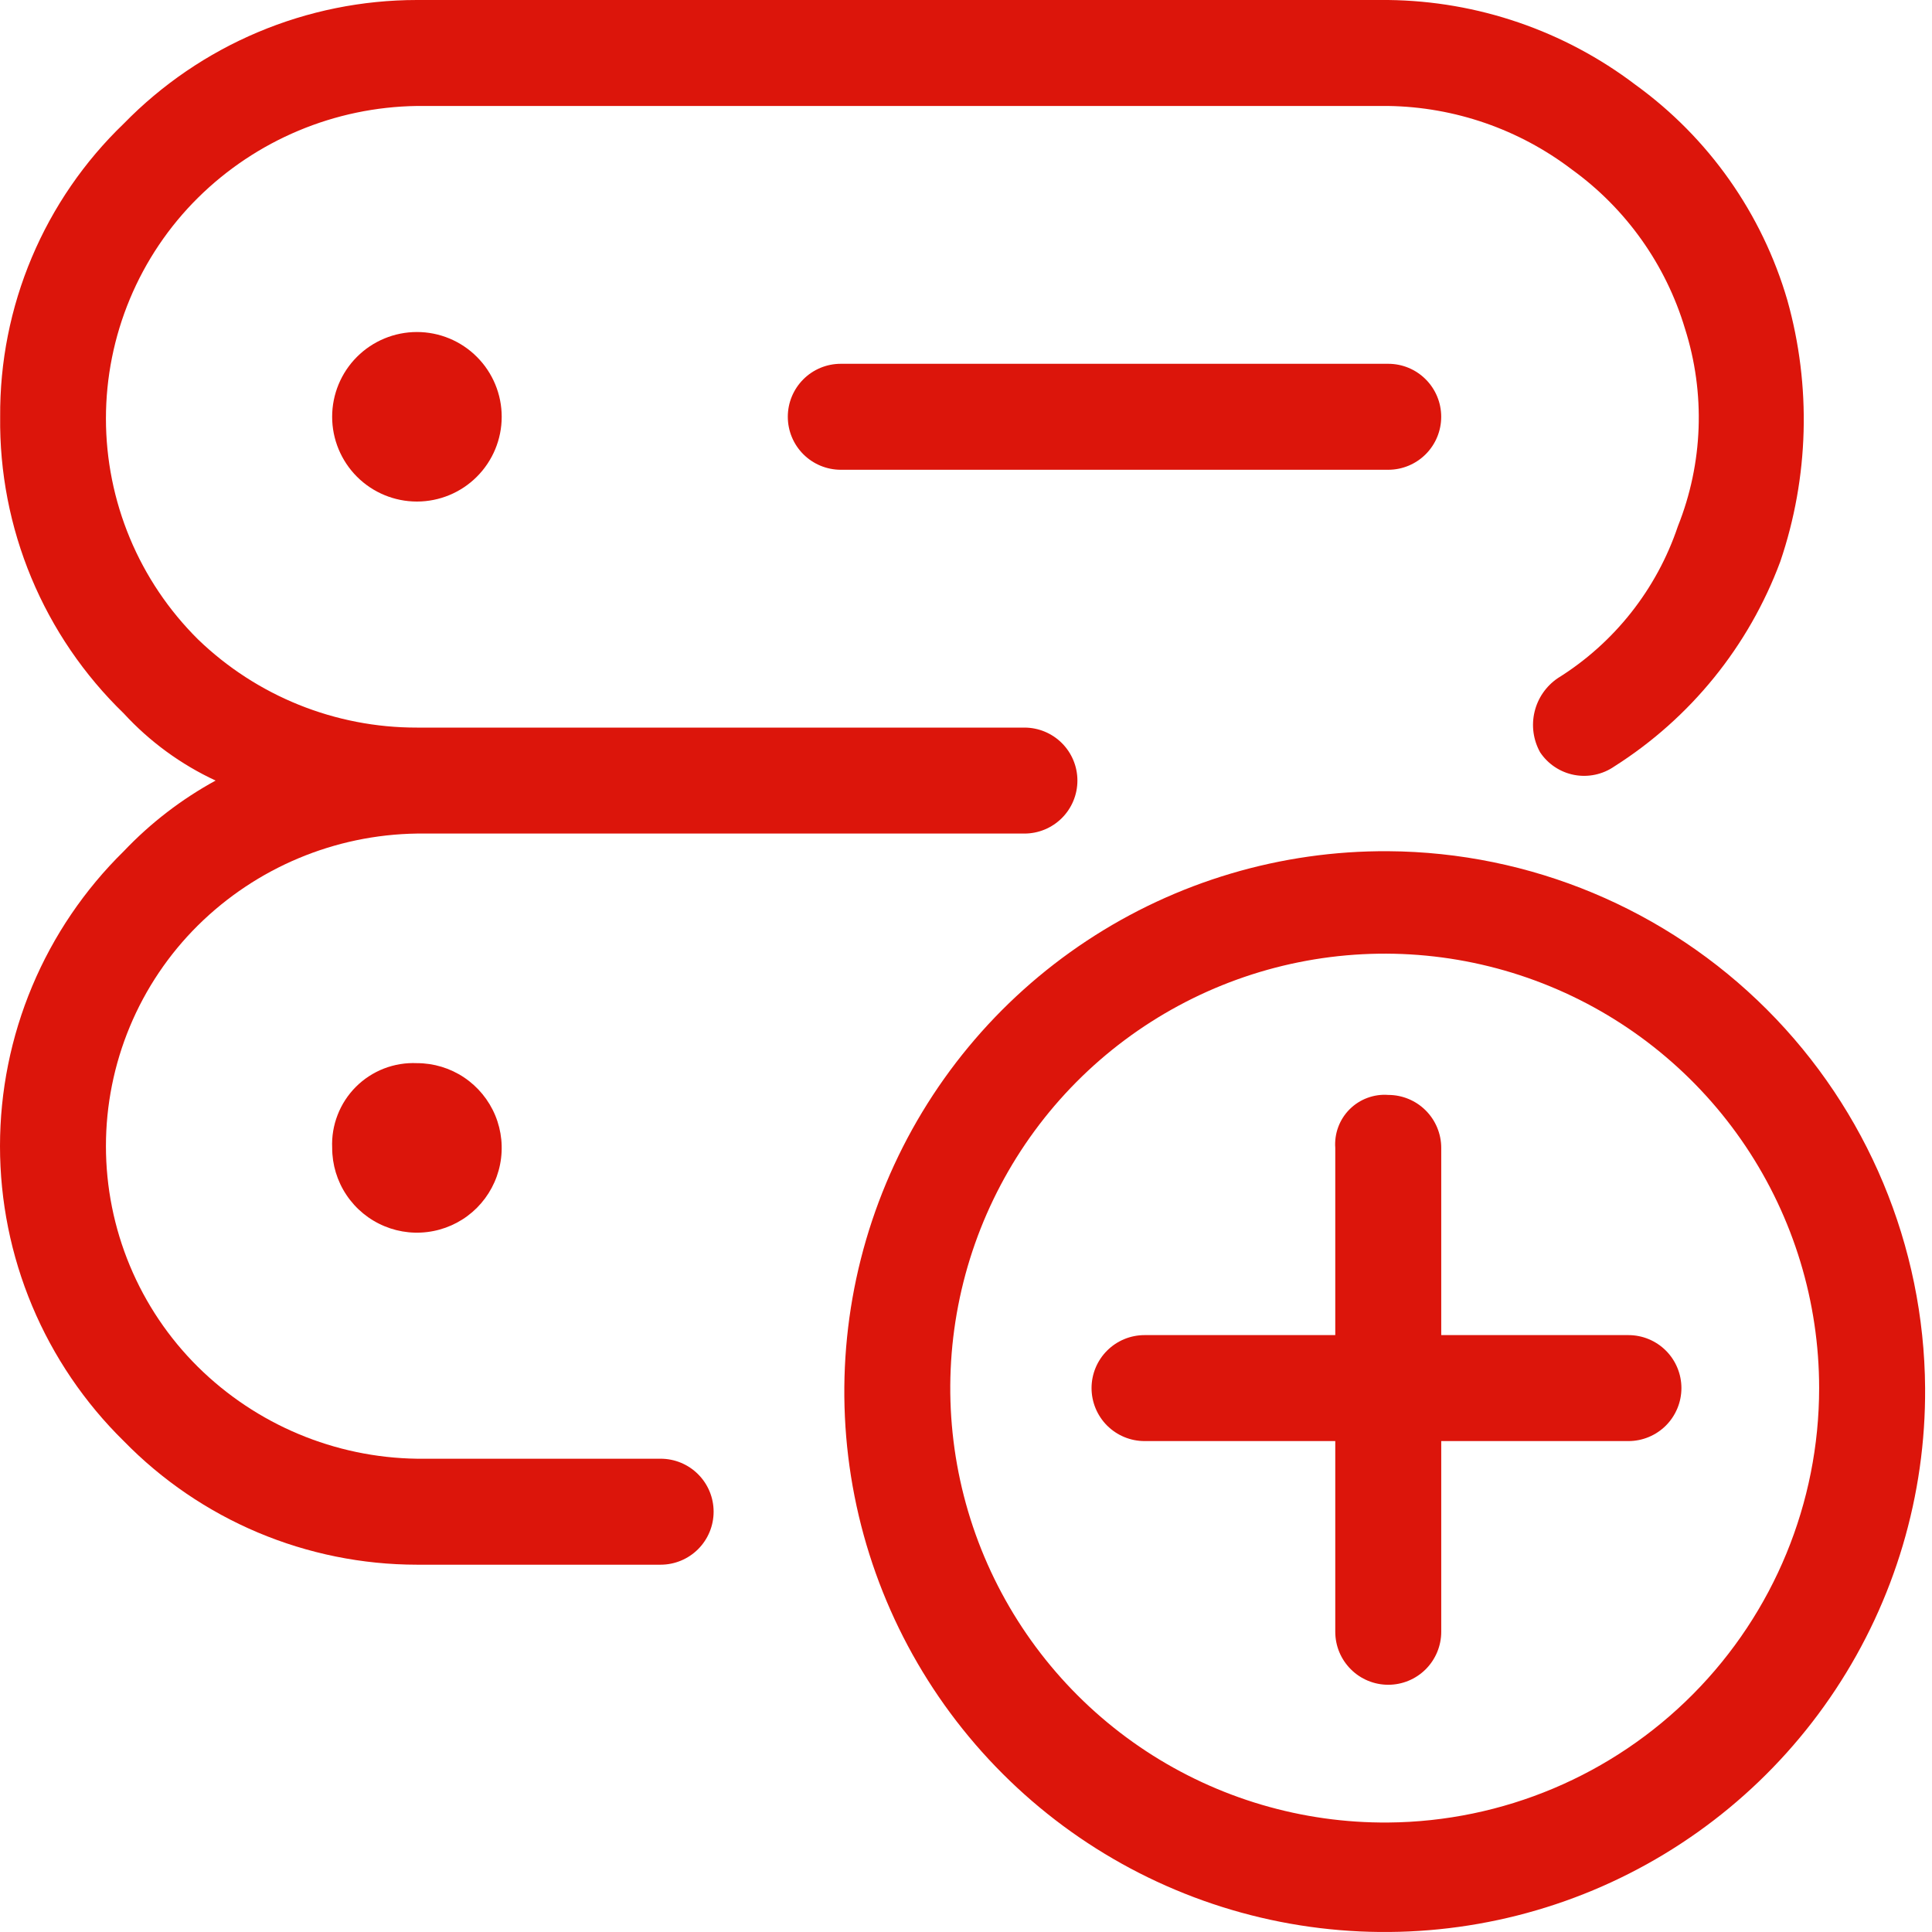<svg width="60" height="60" viewBox="0 0 60 60" fill="none" xmlns="http://www.w3.org/2000/svg">
<path d="M20.517 45.302H12.948C10.398 45.266 7.961 44.243 6.147 42.45C5.242 41.553 4.523 40.485 4.033 39.308C3.543 38.131 3.29 36.869 3.29 35.594C3.29 34.32 3.543 33.057 4.033 31.881C4.523 30.704 5.242 29.636 6.147 28.739C7.961 26.945 10.398 25.923 12.948 25.887H31.815C32.251 25.887 32.67 25.713 32.978 25.405C33.287 25.096 33.46 24.678 33.46 24.241C33.46 23.805 33.287 23.387 32.978 23.078C32.67 22.77 32.251 22.596 31.815 22.596H12.948C10.411 22.601 7.972 21.617 6.147 19.854C5.242 18.956 4.523 17.889 4.033 16.712C3.543 15.535 3.29 14.273 3.29 12.998C3.29 11.723 3.543 10.461 4.033 9.285C4.523 8.108 5.242 7.04 6.147 6.143C7.961 4.349 10.398 3.327 12.948 3.291H43.113C45.176 3.322 47.175 4.014 48.817 5.265C50.498 6.48 51.731 8.215 52.327 10.201C52.968 12.212 52.891 14.384 52.108 16.344C51.45 18.302 50.132 19.97 48.378 21.061C48.016 21.307 47.758 21.68 47.657 22.106C47.555 22.532 47.617 22.981 47.83 23.364C47.951 23.545 48.107 23.701 48.289 23.821C48.471 23.942 48.675 24.025 48.889 24.066C49.104 24.107 49.324 24.104 49.538 24.059C49.751 24.014 49.954 23.927 50.133 23.803C52.5 22.302 54.311 20.067 55.288 17.441C56.179 14.819 56.256 11.989 55.508 9.324C54.723 6.631 53.064 4.277 50.791 2.633C48.58 0.954 45.889 0.032 43.113 0H12.948C11.251 0.001 9.572 0.34 8.008 1C6.445 1.659 5.029 2.624 3.844 3.839C2.619 5.016 1.647 6.431 0.987 7.996C0.327 9.561 -0.007 11.245 0.005 12.943C-0.016 14.66 0.314 16.362 0.974 17.946C1.634 19.531 2.611 20.963 3.844 22.157C4.649 23.032 5.618 23.74 6.696 24.241C5.637 24.82 4.675 25.56 3.844 26.435C2.627 27.63 1.66 29.055 1 30.628C0.34 32.2 0 33.889 0 35.594C0 37.3 0.34 38.988 1 40.561C1.66 42.133 2.627 43.559 3.844 44.754C5.029 45.968 6.445 46.934 8.008 47.593C9.572 48.252 11.251 48.592 12.948 48.593H20.517C20.953 48.593 21.372 48.419 21.68 48.111C21.989 47.802 22.162 47.384 22.162 46.947C22.162 46.511 21.989 46.092 21.68 45.784C21.372 45.475 20.953 45.302 20.517 45.302Z" fill="#DC150B"/>
<path d="M26.111 11.298C25.675 11.298 25.256 11.471 24.948 11.78C24.639 12.089 24.466 12.507 24.466 12.943C24.466 13.38 24.639 13.798 24.948 14.107C25.256 14.415 25.675 14.589 26.111 14.589H43.113C43.55 14.589 43.968 14.415 44.276 14.107C44.585 13.798 44.758 13.38 44.758 12.943C44.758 12.507 44.585 12.089 44.276 11.78C43.968 11.471 43.55 11.298 43.113 11.298H26.111ZM43.113 26.435C39.785 26.414 36.525 27.382 33.748 29.218C30.971 31.054 28.803 33.674 27.52 36.745C26.236 39.816 25.894 43.199 26.538 46.465C27.182 49.73 28.783 52.731 31.137 55.084C33.49 57.438 36.491 59.039 39.757 59.683C43.022 60.327 46.406 59.985 49.477 58.702C52.548 57.418 55.168 55.25 57.003 52.473C58.839 49.697 59.808 46.437 59.786 43.108C59.757 38.695 57.991 34.471 54.871 31.35C51.75 28.23 47.526 26.464 43.113 26.435ZM43.113 56.6C40.44 56.622 37.821 55.849 35.588 54.38C33.355 52.91 31.608 50.811 30.57 48.348C29.532 45.884 29.249 43.168 29.758 40.544C30.266 37.92 31.542 35.505 33.424 33.607C35.307 31.71 37.711 30.414 40.331 29.884C42.951 29.355 45.669 29.615 48.141 30.633C50.613 31.651 52.726 33.38 54.214 35.601C55.701 37.822 56.495 40.435 56.495 43.108C56.495 46.667 55.089 50.083 52.582 52.61C50.076 55.137 46.672 56.571 43.113 56.6Z" fill="#DC150B"/>
<path d="M50.572 41.463H44.759V35.649C44.759 35.213 44.585 34.794 44.277 34.486C43.968 34.177 43.55 34.004 43.113 34.004C42.893 33.987 42.672 34.019 42.465 34.096C42.258 34.173 42.07 34.293 41.914 34.449C41.757 34.606 41.637 34.794 41.56 35.001C41.483 35.208 41.452 35.429 41.468 35.649V41.463H35.545C35.108 41.463 34.69 41.636 34.381 41.945C34.073 42.253 33.899 42.672 33.899 43.108C33.899 43.544 34.073 43.963 34.381 44.272C34.69 44.58 35.108 44.754 35.545 44.754H41.468V50.677C41.468 51.113 41.641 51.532 41.95 51.84C42.258 52.149 42.677 52.322 43.113 52.322C43.55 52.322 43.968 52.149 44.277 51.84C44.585 51.532 44.759 51.113 44.759 50.677V44.754H50.572C51.009 44.754 51.427 44.58 51.736 44.272C52.044 43.963 52.218 43.544 52.218 43.108C52.218 42.672 52.044 42.253 51.736 41.945C51.427 41.636 51.009 41.463 50.572 41.463Z" fill="#DC150B"/>
<path d="M10.315 12.943C10.315 13.642 10.593 14.311 11.086 14.805C11.58 15.299 12.25 15.576 12.948 15.576C13.646 15.576 14.316 15.299 14.809 14.805C15.303 14.311 15.581 13.642 15.581 12.943C15.581 12.245 15.303 11.575 14.809 11.082C14.316 10.588 13.646 10.311 12.948 10.311C12.25 10.311 11.58 10.588 11.086 11.082C10.593 11.575 10.315 12.245 10.315 12.943Z" fill="#DC150B"/>
<path d="M10.316 35.649C10.316 36.17 10.47 36.679 10.76 37.112C11.049 37.545 11.46 37.882 11.941 38.081C12.422 38.281 12.951 38.333 13.462 38.231C13.973 38.13 14.442 37.879 14.81 37.511C15.178 37.142 15.429 36.673 15.53 36.163C15.632 35.652 15.58 35.123 15.381 34.642C15.181 34.161 14.844 33.75 14.411 33.46C13.978 33.171 13.469 33.017 12.948 33.017C12.599 33.001 12.249 33.059 11.923 33.185C11.597 33.312 11.3 33.505 11.052 33.753C10.805 34.001 10.611 34.297 10.485 34.624C10.358 34.95 10.3 35.299 10.316 35.649Z" fill="#DC150B"/>
</svg>
